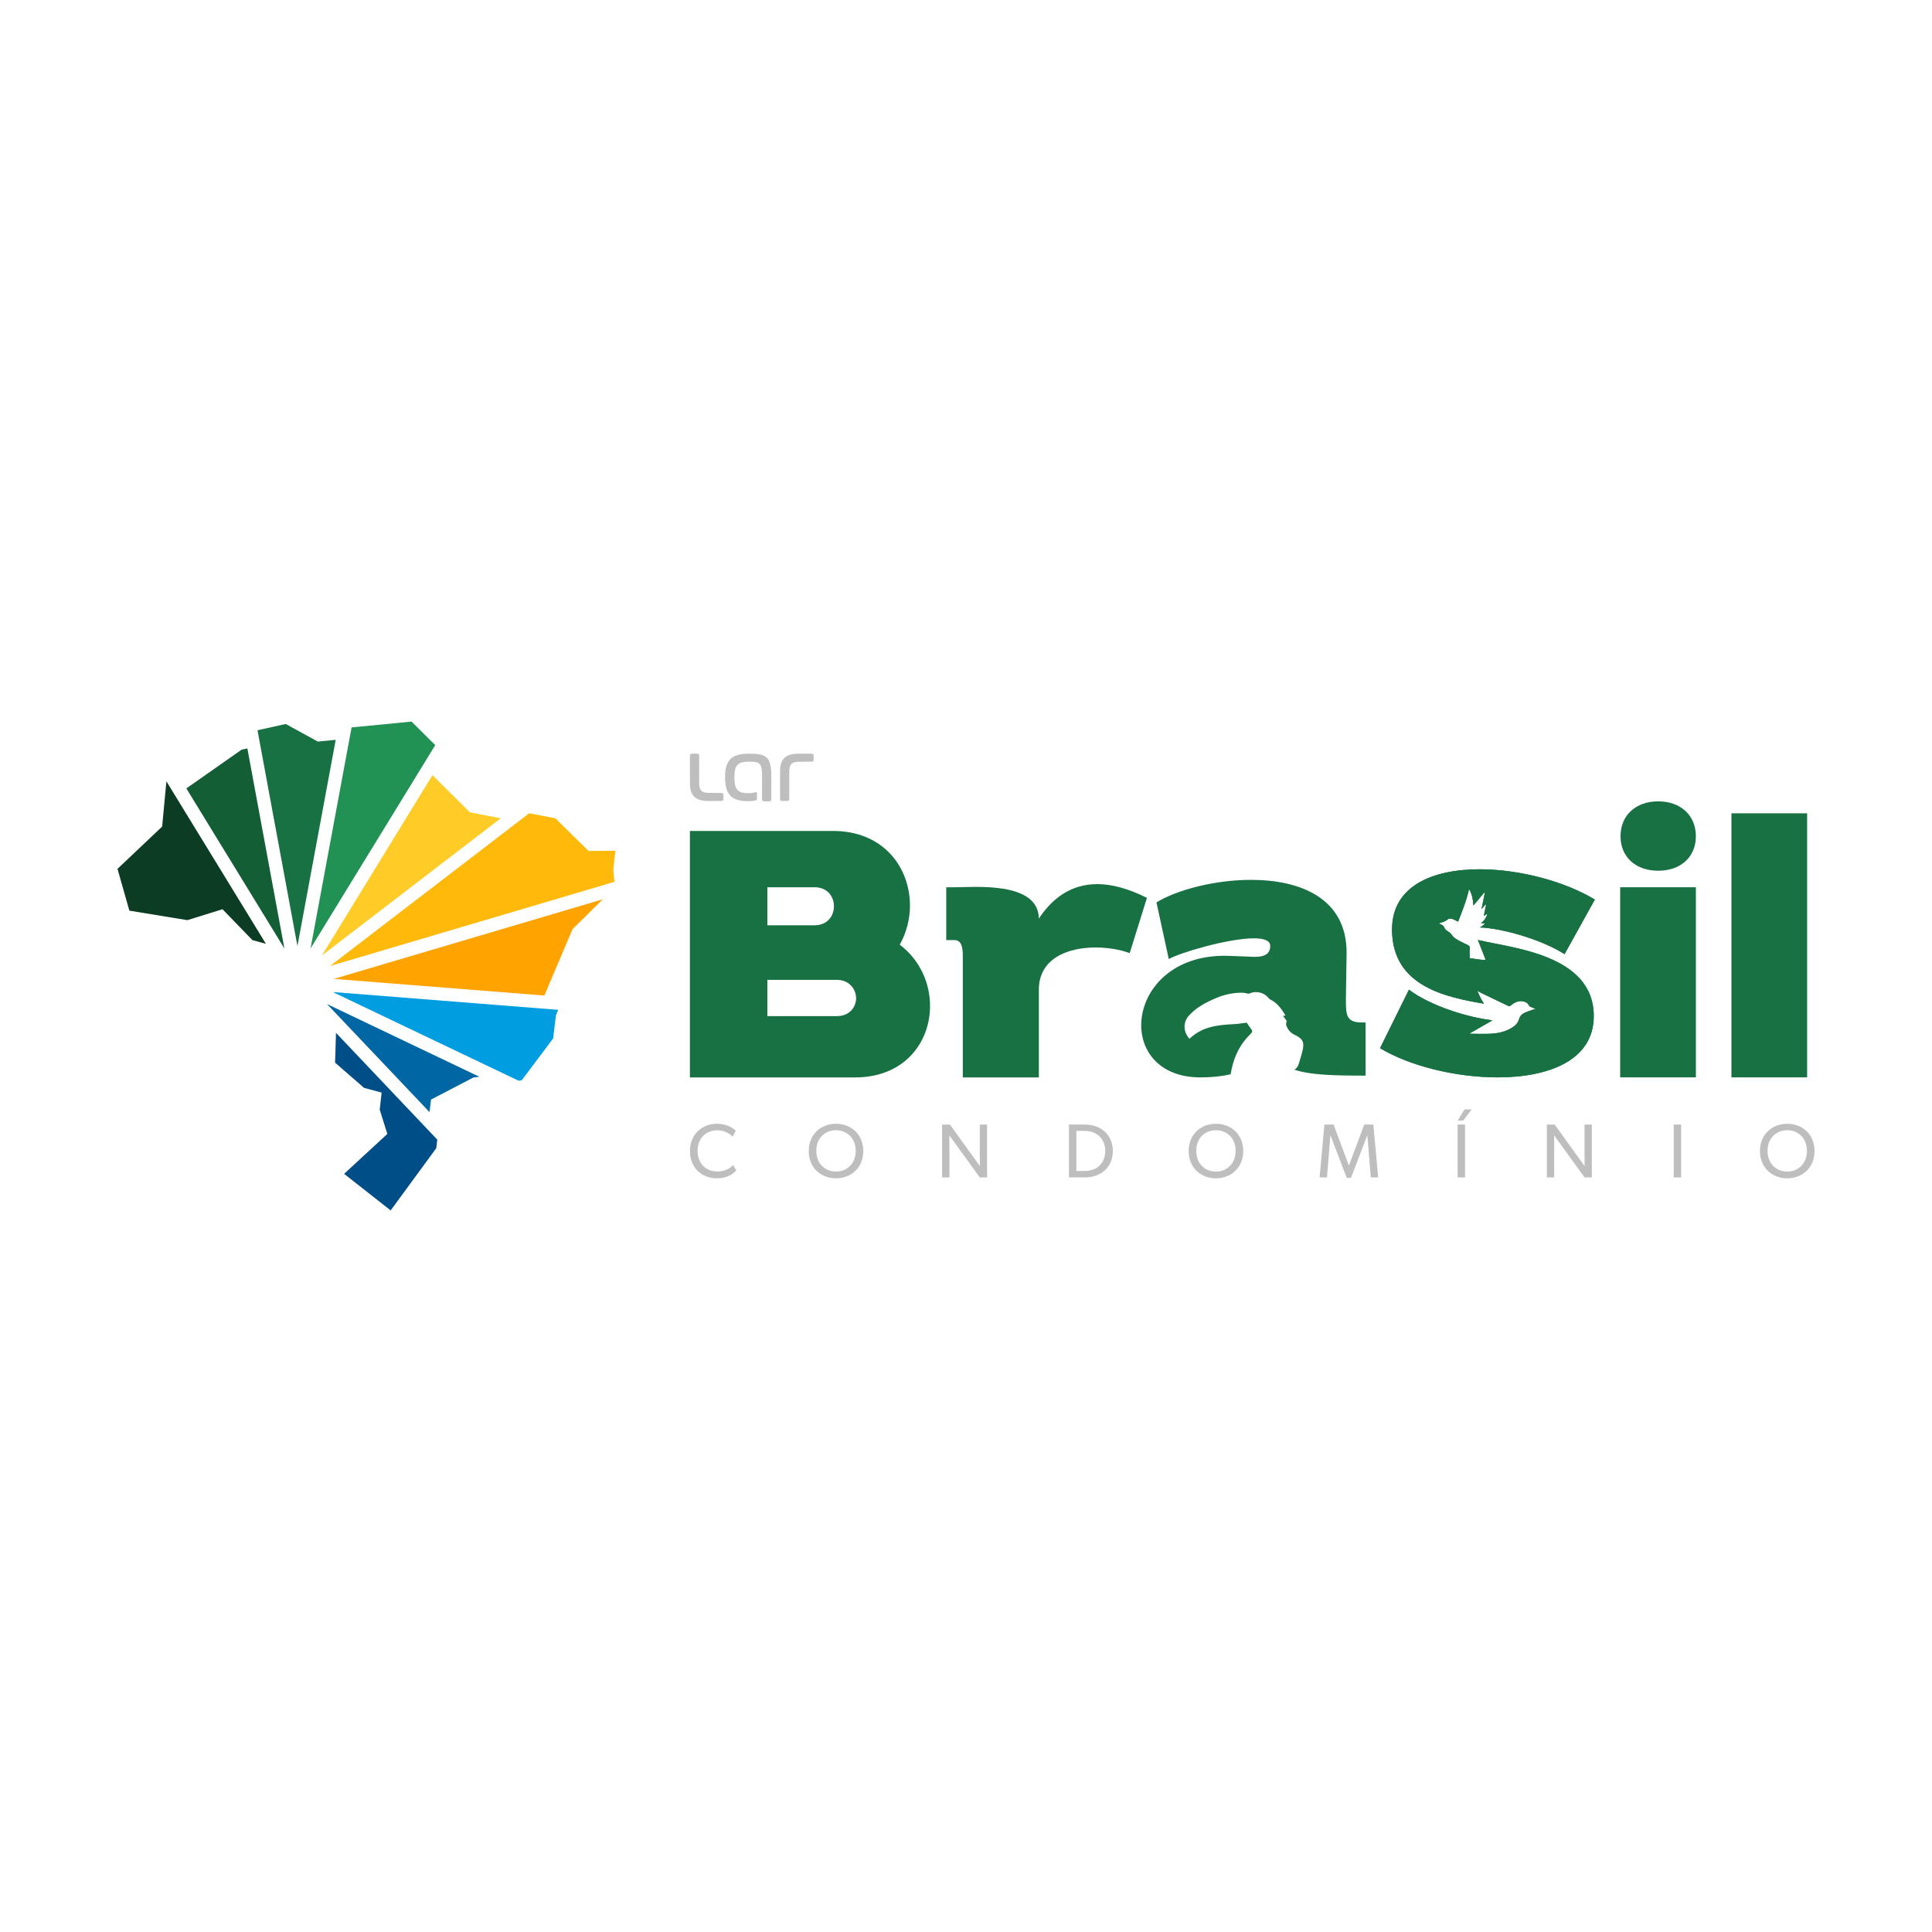 <svg viewBox="0 0 1080 1080" xmlns="http://www.w3.org/2000/svg" data-name="2" id="_2">
  <defs>
    <style>
      .cls-1 {
        fill: #0066a4;
      }

      .cls-1, .cls-2, .cls-3, .cls-4, .cls-5, .cls-6, .cls-7, .cls-8, .cls-9, .cls-10, .cls-11, .cls-12 {
        stroke-width: 0px;
      }

      .cls-2 {
        fill: #ffb90b;
      }

      .cls-3 {
        fill: #0c3d24;
      }

      .cls-4 {
        fill: #229154;
      }

      .cls-5 {
        fill: #ffa300;
      }

      .cls-6 {
        fill-rule: evenodd;
      }

      .cls-6, .cls-12 {
        fill: #bfbebe;
      }

      .cls-7 {
        fill: #009de1;
      }

      .cls-8 {
        fill: #ffcb27;
      }

      .cls-9 {
        fill: #135e35;
      }

      .cls-10 {
        fill: #177143;
      }

      .cls-11 {
        fill: #004e88;
      }
    </style>
  </defs>
  <g>
    <g>
      <path d="M437.43,447.74c-1.13,0-1.38-.24-1.38-1.26v-15.27c0-6.94,3.12-9.9,10.44-9.9h6.91c1.1,0,1.43.31,1.43,1.3v1.92c0,1-.29,1.26-1.43,1.26.01,0-5.48.05-6.91.05-3.84,0-5.27,1.46-5.27,5.38v15.27c0,.97-.33,1.26-1.43,1.26h-2.36Z" class="cls-6"></path>
      <path d="M387.05,421.31c-1.13,0-1.38.24-1.38,1.26v15.28c0,6.94,3.12,9.9,10.44,9.9h6.91c1.1,0,1.43-.31,1.43-1.3v-1.92c0-1-.29-1.26-1.43-1.26.01,0-5.48-.05-6.91-.05-3.84,0-5.27-1.46-5.27-5.38v-15.28c0-.97-.33-1.26-1.43-1.26h-2.36Z" class="cls-6"></path>
      <path d="M429.76,447.96h-2.3c-1.15,0-1.49-.27-1.49-1.26,0,0,.05-11.86.05-12.52,0-7.79-1.41-8.4-7.33-8.4-6.25,0-8.15,1.89-8.15,8.72s1.87,8.89,7.68,8.89c1.54,0,2.8-.15,3.83-.5h0c.43-.14,1.12-.19,1.12.67v2.83c0,.45-.07.83-.51,1.01-1.22.28-2.69.47-4.44.47-9.29,0-12.91-3.75-12.91-13.36s3.6-13.2,13.37-13.2,12.5,1.64,12.5,12.88v12.51c0,.97-.33,1.26-1.43,1.26Z" class="cls-6"></path>
    </g>
    <g>
      <path d="M400.75,658.69c-8.61,0-15.07-6.04-15.07-15.25s6.64-15.25,15.12-15.25c5.52,0,8.86,2.31,10.49,3.9l-1.76,3.34c-1.16-1.46-4.45-3.6-8.57-3.6-6.38,0-11.01,4.58-11.01,11.52s4.67,11.52,11.01,11.52c3.9,0,6.9-1.5,8.82-3.6l1.8,3.04c-1.84,2.05-5.22,4.37-10.84,4.37Z" class="cls-12"></path>
      <path d="M467.33,658.69c-8.31,0-15.25-5.78-15.25-15.25s6.94-15.25,15.25-15.25,15.25,5.78,15.25,15.25-6.94,15.25-15.25,15.25ZM467.33,631.8c-6.04,0-11.01,4.33-11.01,11.56s5.01,11.56,11.01,11.56,11.01-4.37,11.01-11.56-4.97-11.56-11.01-11.56Z" class="cls-12"></path>
      <path d="M547.7,658.18l-17.04-23.56s.09,3.98.09,7.84v15.72h-4.11v-29.55h4.37l16.75,23.21s-.04-3.64-.04-7.54v-15.67h4.07v29.55h-4.07Z" class="cls-12"></path>
      <path d="M606.45,658.18h-8.91v-29.55h8.91c8.86,0,15.63,5.61,15.63,14.78s-6.77,14.78-15.63,14.78ZM606.45,632.19h-4.75v22.4h4.75c6.68,0,11.39-4.37,11.39-11.18s-4.71-11.22-11.39-11.22Z" class="cls-12"></path>
      <path d="M679.72,658.69c-8.31,0-15.25-5.78-15.25-15.25s6.94-15.25,15.25-15.25,15.25,5.78,15.25,15.25-6.94,15.25-15.25,15.25ZM679.72,631.8c-6.04,0-11.01,4.33-11.01,11.56s5.01,11.56,11.01,11.56,11.01-4.37,11.01-11.56-4.97-11.56-11.01-11.56Z" class="cls-12"></path>
      <path d="M766.3,658.18l-1.93-23.34h-.13l-9.04,23.6h-2.36l-9.04-23.6h-.13l-1.88,23.34h-4.11l2.66-29.55h5.14l8.52,22.83h.09l8.52-22.83h5.1l2.7,29.55h-4.11Z" class="cls-12"></path>
      <path d="M814.81,658.18v-29.55h4.15v29.55h-4.15ZM817.94,626.4h-3.08l3.81-6.21h3.98l-4.71,6.21Z" class="cls-12"></path>
      <path d="M885.77,658.18l-17.05-23.56s.09,3.98.09,7.84v15.72h-4.11v-29.55h4.37l16.74,23.21s-.04-3.64-.04-7.54v-15.67h4.07v29.55h-4.07Z" class="cls-12"></path>
      <path d="M935.61,658.18v-29.55h4.15v29.55h-4.15Z" class="cls-12"></path>
      <path d="M999.08,658.69c-8.31,0-15.25-5.78-15.25-15.25s6.94-15.25,15.25-15.25,15.25,5.78,15.25,15.25-6.94,15.25-15.25,15.25ZM999.08,631.8c-6.04,0-11.01,4.33-11.01,11.56s5.01,11.56,11.01,11.56,11.01-4.37,11.01-11.56-4.97-11.56-11.01-11.56Z" class="cls-12"></path>
    </g>
    <g>
      <path d="M385.67,602.27v-137.77h79.91c28.74,0,43.1,20.86,43.1,41.73,0,7.48-1.97,15.16-5.71,21.85,11.42,8.66,16.93,21.65,16.93,34.25,0,20.47-14.37,39.95-41.92,39.95h-92.31ZM455.34,517.24c7.28,0,10.83-5.31,10.83-10.63s-3.54-10.63-10.83-10.63h-26.37v21.26h26.37ZM467.74,568.02c7.28,0,10.82-5.12,10.82-10.04s-3.74-10.24-10.82-10.24h-38.77v20.27h38.77Z" class="cls-10"></path>
      <path d="M538.21,602.27v-66.92c0-4.13,0-9.84-4.72-9.84h-4.53v-29.52h4.53c10.82,0,47.04-3.54,47.24,17.52,7.09-10.82,17.52-19.29,32.67-19.29,7.87,0,17.12,2.36,27.75,7.68l-9.64,30.9c-5.31-1.97-12.01-3.15-19.09-3.15-15.55,0-31.69,6.1-31.69,23.62v49.01h-42.51Z" class="cls-10"></path>
      <path d="M762,571.56c-9.25.2-9.64-3.74-9.64-12.6l.39-25.78c.39-31.1-25.98-41.33-53.34-41.33-20.67,0-41.73,5.71-52.94,12.6l6.89,31.69c5.51-3.35,33.07-11.61,47.63-11.61,5.31,0,9.05,1.18,9.05,4.13v.98c-.59,5.31-6.3,5.51-11.81,5.12l-10.43-.39c-59.05-2.76-66.92,67.9-16.73,67.9,6.29,0,11.91-.59,16.87-1.74.01-.09.03-.18.04-.28,1.35-8.23,4.49-15.64,10.49-21.65,1.98-1.99,1.94-2.11.28-4.28-.75-.98-1.41-2.04-1.82-2.65-2.6.31-4.95.74-7.32.85-9.03.4-17.81,1.46-24.68,8.18-3.57-3.96-3.69-9.29-.29-13.01,4.22-4.62,9.65-7.46,15.33-9.84,4.66-1.95,9.52-2.97,14.57-2.92,1,0,1.98.38,2.98.5.44.05.94,0,1.34-.19,3.33-1.53,8-.34,10.22,2.62.26.34.63.65,1.02.84,3.88,1.95,6.31,5.24,8.46,8.95-.44.09-.81.17-1.31.27.81,1.11,1.57,2.15,2,2.75-.15,1.09-.46,1.79-.28,2.32.82,2.45,2.32,4.34,4.75,5.48,4.59,2.14,5.55,4.14,4.36,9.11-.59,2.48-1.43,4.89-2.14,7.34-.39,1.35-1.2,2.28-2.34,3.04,9.06,3.05,22.5,3.32,39.76,3.32v-29.72h-1.38Z" class="cls-10"></path>
      <path d="M826.14,525.45c1.43,3.62,2.86,7.24,4.29,10.88-.28.13-.51.34-.72.32-1.48-.13-2.96-.28-4.44-.46-.84-.1-1.69-.45-2.5-.35-.98.12-1.22-.27-1.22-1.07,0-1.46-.11-2.94.05-4.39.16-1.4-.45-1.87-1.64-2.38-2.25-.97-4.44-2.12-6.51-3.43-1.01-.64-1.69-1.81-2.54-2.72-.33-.35-.7-.69-1.11-.92-1.2-.68-2.17-1.53-2.65-2.88-.13-.37-.53-.71-.89-.92-.56-.33-1.2-.55-1.89-.85.27-.16.43-.3.62-.36,1.48-.45,2.95-.77,4.21-1.9.97-.88,2.4-.5,3.59.02.72.32,1.4.74,2.29,1.21,2.3-5.98,4.73-11.88,6.14-18.31,1.64,2.84,2.2,5.79,2.44,9.23,2.18-2.6,4.12-4.91,6.06-7.23.11.02.22.03.32.05-.61,3-1.22,6.01-1.87,9.24.77-.92,1.47-1.77,2.18-2.62l.36.2c-.41,2-.82,4-1.26,6.18.68-.41,1.26-.76,2.04-1.24-.66,2.15-1.68,3.84-3.59,5.26.86.07,1.46.12,2.32.18-.95.95-1.94,1.7-2.99,2.25,12.14.41,34.24,6.57,47.36,14.93l16.93-30.51c-16.53-10.04-41.92-16.93-64.36-16.93-26.57,0-49.01,9.45-49.01,33.66,0,32.1,30.71,37.9,51.41,41.49-1.55-2.18-2.63-4.69-3.79-7.32.85.5,1.39.87,1.98,1.16,5.16,2.5,10.33,5.01,15.52,7.45.32.15.98-.08,1.3-.34,2.01-1.66,4.18-2.79,6.88-2.27,1.46.28,2.63.96,3.29,2.4.15.33.62.56.99.73.8.36,1.63.64,2.44.96-.01.08-.03.17-.04.25-.34.08-.68.13-1,.24-1.62.58-3.27,1.08-4.83,1.8-1.57.72-2.66,1.85-3.18,3.68-.7,2.45-2.64,4.01-4.83,5.2-3.37,1.83-7.06,2.62-10.83,2.82-3.71.2-7.43.04-11.15.03-.27,0-.55-.1-.81-.16,4.27-2.45,8.52-4.88,12.83-7.36-13.68-1.6-34.25-7.83-46.73-17.11l-16.14,32.67c16.14,9.84,42.12,16.34,65.74,16.34,28.74,0,53.73-9.64,53.73-34.25,0-34.68-46.34-38.05-64.79-42.57Z" class="cls-10"></path>
      <path d="M967.88,454.65h42.32v147.61h-42.32v-147.61Z" class="cls-10"></path>
      <rect height="106.28" width="42.32" y="495.98" x="905.69" class="cls-10"></rect>
      <path d="M926.94,447.96c12.6,0,21.06,7.87,21.06,19.49s-8.46,19.29-21.06,19.29-21.06-7.68-21.06-19.29,8.46-19.49,21.06-19.49Z" class="cls-10"></path>
      <path d="M874.59,533.38l16.93-30.51c-16.53-10.04-41.92-16.93-64.36-16.93-26.57,0-49.01,9.45-49.01,33.66,0,32.1,30.71,37.9,51.41,41.49-1.55-2.18-2.63-4.69-3.79-7.32.85.5,1.39.87,1.98,1.16,5.16,2.5,10.33,5.01,15.52,7.45.32.15.98-.08,1.3-.34,2.01-1.66,4.18-2.79,6.88-2.27,1.46.28,2.63.96,3.29,2.4.15.33.62.56.99.73.8.36,1.63.64,2.44.96-.01.08-.03.17-.04.25-.34.08-.68.13-1,.24-1.62.58-3.27,1.08-4.83,1.8-1.57.72-2.66,1.85-3.18,3.68-.7,2.45-2.64,4.01-4.83,5.2-3.37,1.83-7.06,2.62-10.83,2.82-3.71.2-7.43.04-11.15.03-.27,0-.55-.1-.81-.16,4.27-2.45,8.52-4.88,12.83-7.36-13.68-1.6-34.25-7.83-46.73-17.11l-16.14,32.67c16.14,9.84,42.12,16.34,65.74,16.34,28.74,0,53.73-9.64,53.73-34.25,0-34.68-46.34-38.05-64.79-42.57,1.43,3.62,2.86,7.24,4.29,10.88-.28.13-.51.34-.72.32-1.48-.13-2.96-.28-4.44-.46-.84-.1-1.69-.45-2.5-.35-.98.12-1.22-.27-1.22-1.07,0-1.46-.11-2.94.05-4.39.16-1.4-.45-1.87-1.64-2.38-2.25-.97-4.44-2.12-6.51-3.43-1.01-.64-1.69-1.81-2.54-2.72-.33-.35-.7-.69-1.11-.92-1.2-.68-2.17-1.53-2.65-2.88-.13-.37-.53-.71-.89-.92-.56-.33-1.2-.55-1.89-.85.27-.16.43-.3.62-.36,1.48-.45,2.95-.77,4.21-1.9.97-.88,2.4-.5,3.59.02.72.32,1.4.74,2.29,1.21,2.3-5.98,4.73-11.88,6.14-18.31,1.64,2.84,2.2,5.79,2.44,9.23,2.18-2.6,4.12-4.91,6.06-7.23.11.02.22.03.32.05-.61,3-1.22,6.01-1.87,9.24.77-.92,1.47-1.77,2.18-2.62l.36.2c-.41,2-.82,4-1.26,6.18.68-.41,1.26-.76,2.04-1.24-.66,2.15-1.68,3.84-3.59,5.26.86.07,1.46.12,2.32.18-.95.95-1.94,1.7-2.99,2.25,12.14.41,34.24,6.57,47.36,14.93Z" class="cls-10"></path>
    </g>
  </g>
  <g>
    <polygon points="279.94 457.41 262.67 454.1 241.74 433.31 179.95 534.1 279.94 457.41" class="cls-8"></polygon>
    <polygon points="158.98 530.21 138.28 418.37 135.02 419.09 104.17 440.73 158.98 530.21" class="cls-9"></polygon>
    <polygon points="343.5 492.94 342.81 486.47 343.95 475.57 328.98 475.69 310.46 457.43 295.8 454.62 184.47 540 343.5 492.94" class="cls-2"></polygon>
    <polygon points="186 554.55 289.82 604.1 291.67 603.87 309.2 580.5 310.79 567.49 312.06 564.5 186 554.55" class="cls-7"></polygon>
    <polygon points="182.79 561.26 240.1 621.68 240.94 614.67 264.68 602.31 267.95 601.91 182.79 561.26" class="cls-1"></polygon>
    <polygon points="187.82 577.37 187.31 594.04 203.51 608.12 213.33 610.77 212.27 620.33 216.52 633.88 192.35 656.18 218.38 676.63 243.87 641.84 244.45 637.07 187.82 577.37" class="cls-11"></polygon>
    <polygon points="93.02 436.76 90.64 462.06 65.68 485.69 72.32 509.06 104.72 514.37 124.37 508.27 141.1 525.53 148.65 527.59 93.02 436.76" class="cls-3"></polygon>
    <polygon points="336.96 502.71 186.58 547.21 304.3 556.51 320.04 519.4 336.96 502.71" class="cls-5"></polygon>
    <polygon points="166.27 528.85 187.66 413.57 177.64 414.54 159.75 404.71 143.94 408.21 166.27 528.85" class="cls-10"></polygon>
    <polygon points="173.6 530.21 243.31 416.53 230.06 403.37 196.54 406.63 173.6 530.21" class="cls-4"></polygon>
  </g>
</svg>